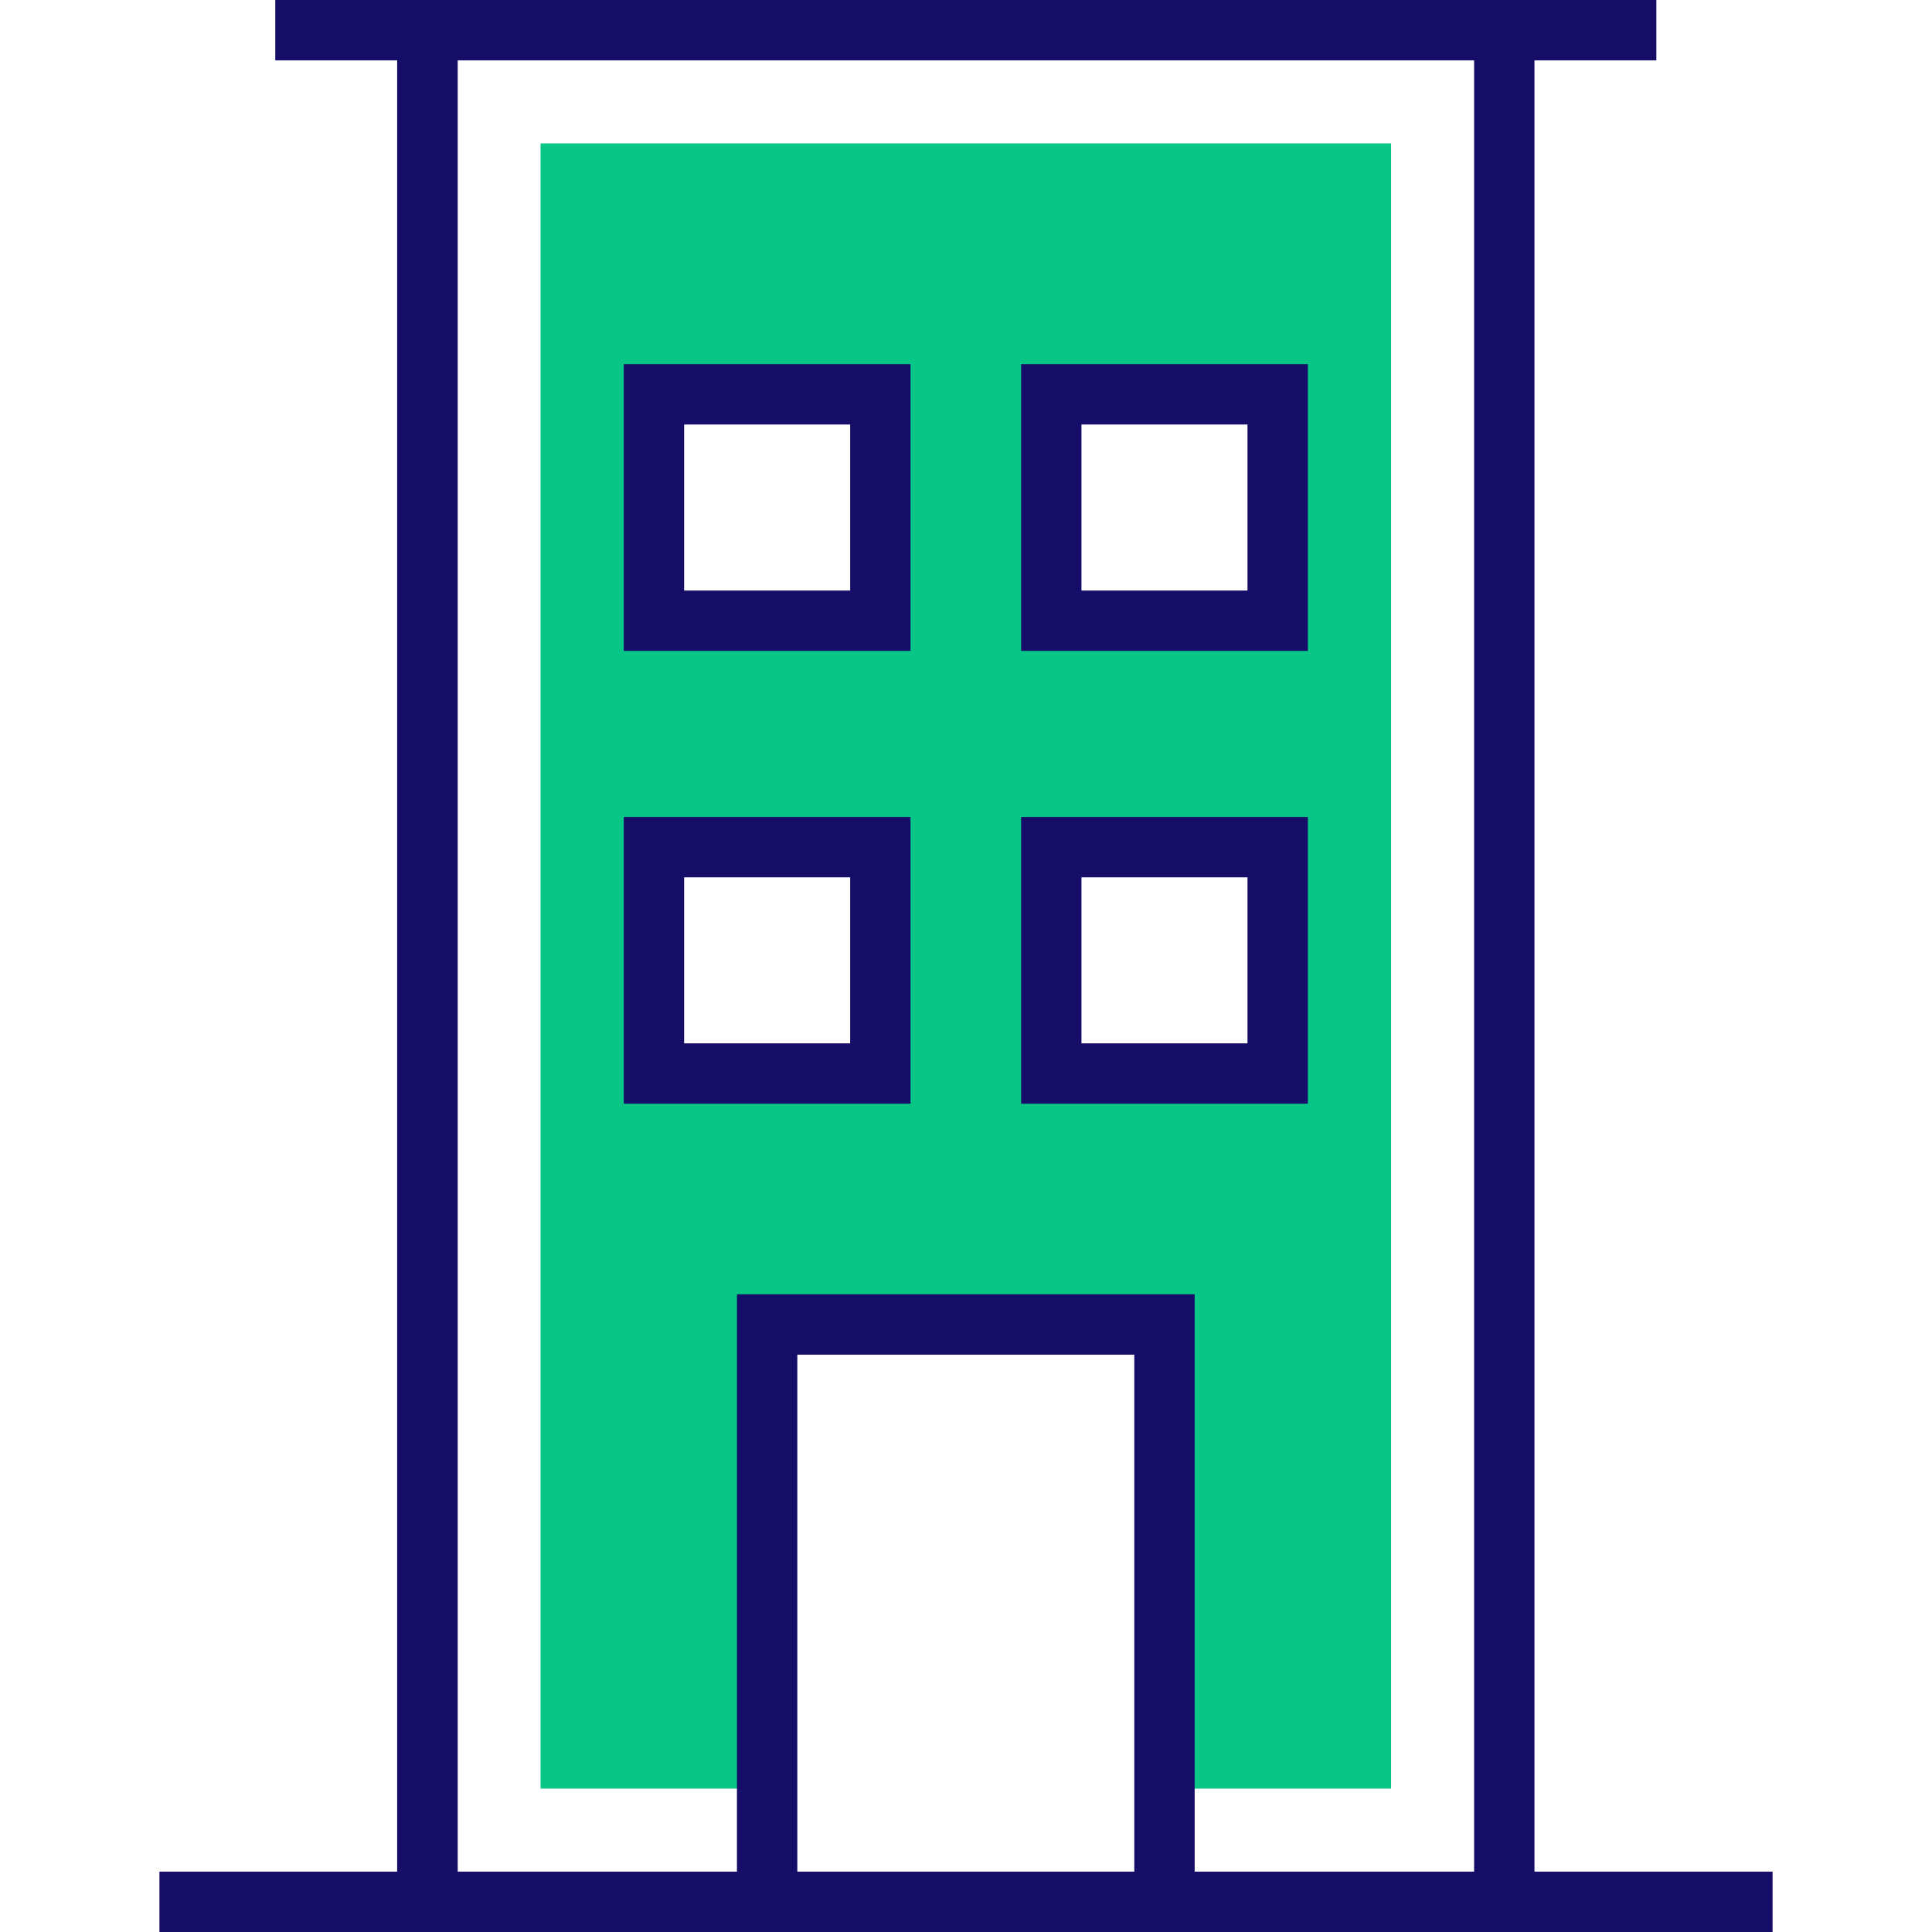 <?xml version="1.0"?>
<svg xmlns="http://www.w3.org/2000/svg" xmlns:xlink="http://www.w3.org/1999/xlink" version="1.1" id="Capa_1" x="0px" y="0px" viewBox="0 0 512 512" style="enable-background:new 0 0 512 512;" xml:space="preserve" width="512px" height="512px" class=""><g><path style="fill:#08C686" d="M143.25,38v436h60V351h105.3v123h60.1V38H143.25z M233.25,284.5h-60v-60h60V284.5z M233.25,164.5h-60  v-60h60V164.5z M338.55,284.5h-60v-60h60V284.5z M338.55,164.5h-60v-60h60V164.5z" data-original="#B1FFFF" class="active-path" data-old_color="#B1FFFF"/><g>
	<path style="fill:#160D68" d="M406.65,496V16h32.3V0h-366v16h32.3v480h-63v16h427.5v-16H406.65z M211.3,496V359h89.3v137H211.3z    M316.6,496V343H195.3v153h-74V16h269.35v480H316.6z" data-original="#304FFE" class="" data-old_color="#304FFE"/>
	<path style="fill:#160D68" d="M165.3,172.5h76v-76h-76V172.5z M181.3,112.5h44v44h-44V112.5z" data-original="#304FFE" class="" data-old_color="#304FFE"/>
	<path style="fill:#160D68" d="M270.6,172.5h76v-76h-76V172.5z M286.6,112.5h44v44h-44V112.5z" data-original="#304FFE" class="" data-old_color="#304FFE"/>
	<path style="fill:#160D68" d="M165.3,292.5h76v-76h-76V292.5z M181.3,232.5h44v44h-44V232.5z" data-original="#304FFE" class="" data-old_color="#304FFE"/>
	<path style="fill:#160D68" d="M270.6,292.5h76v-76h-76V292.5z M286.6,232.5h44v44h-44V232.5z" data-original="#304FFE" class="" data-old_color="#304FFE"/>
</g></g> </svg>
